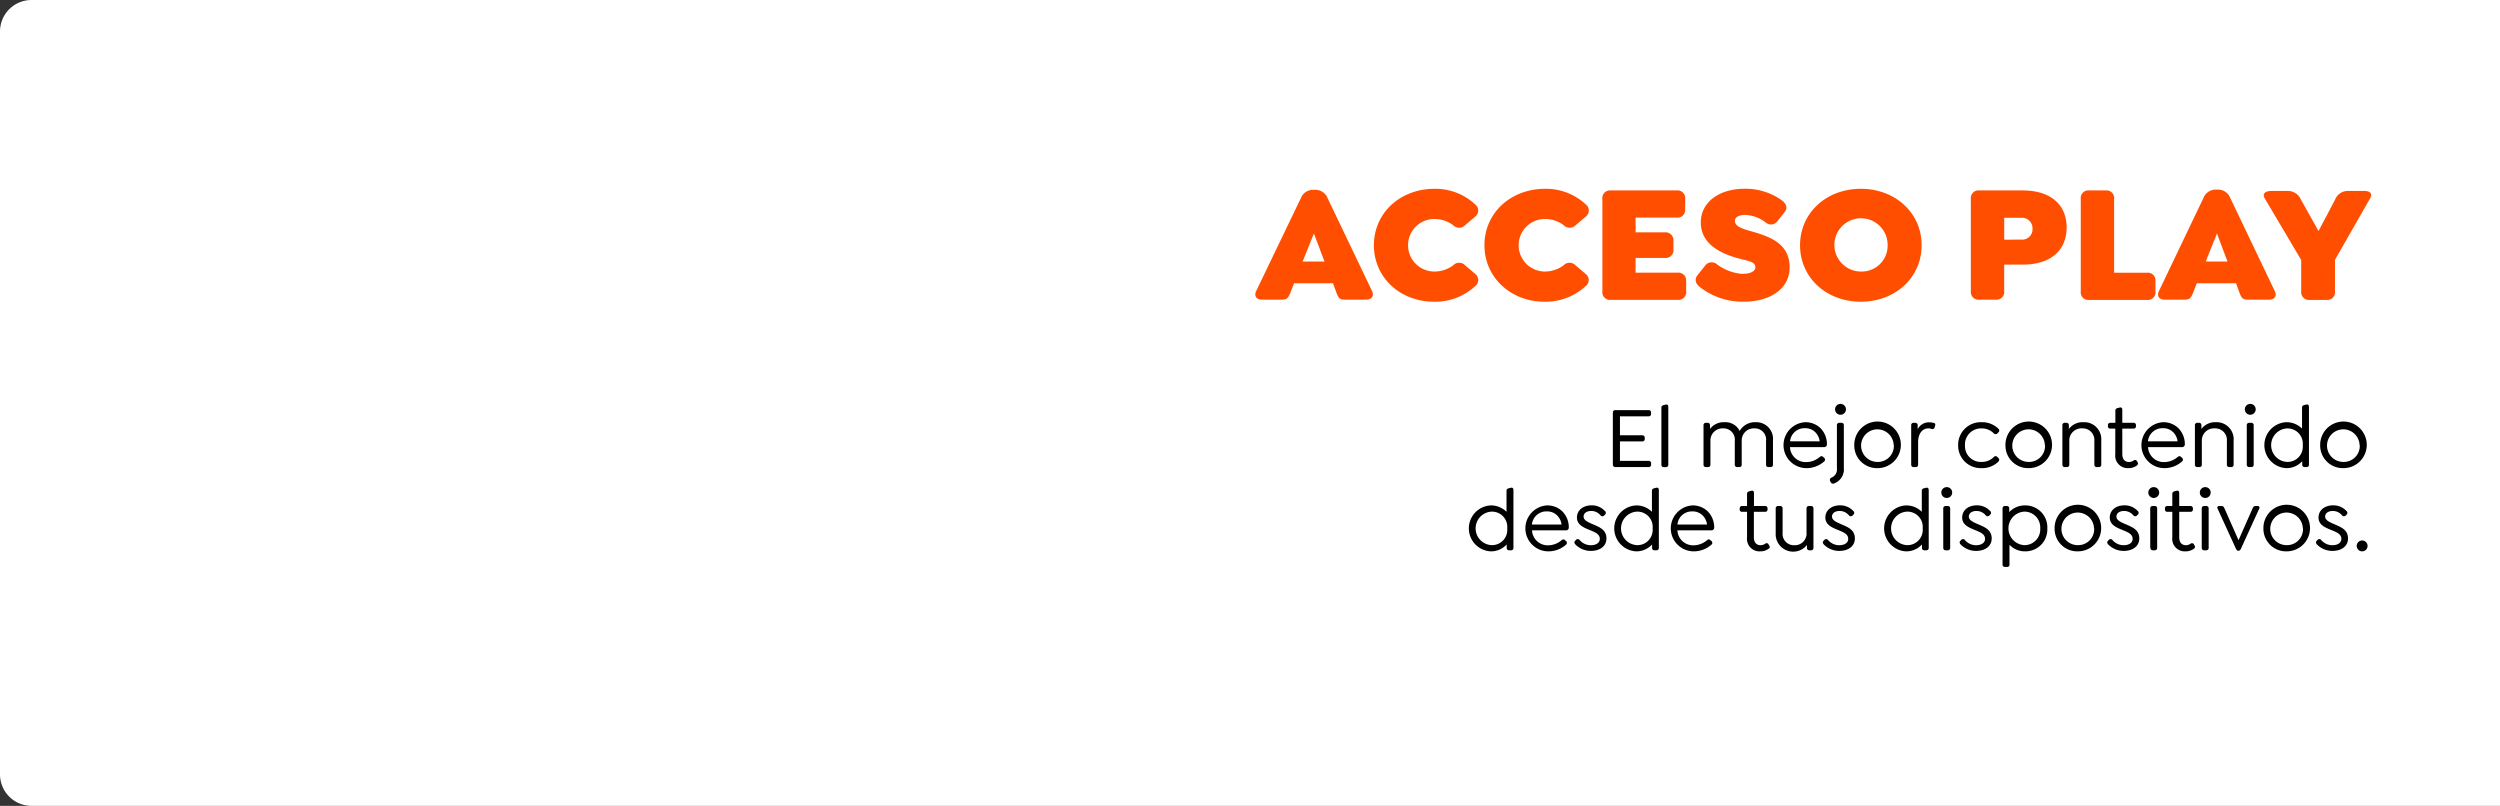 <svg xmlns="http://www.w3.org/2000/svg" viewBox="0 0 570.82 184"><rect x="0" y="0" width="570.82" height="184" fill="#333333" stroke="none"/><defs><style>.cls-1{fill:#fff;}.cls-2{fill:#ff4e00;}</style></defs><g id="Capa_2" data-name="Capa 2"><g id="Capa_1-2" data-name="Capa 1"><path class="cls-1" d="M7.21,0A7.2,7.2,0,0,0,0,7.19V176.81A7.2,7.2,0,0,0,7.21,184H570.82V0Z"/><path class="cls-2" d="M311.82,68.43H307c-1.3,0-1.53-.69-2-2l-.65-1.76h-8.87l-.69,1.76c-.5,1.26-.73,2-2.07,2h-4.47c-1.3,0-2-.73-1.42-2L297,45.29a3,3,0,0,1,2.83-1.95h.46a3,3,0,0,1,2.86,1.95l10.14,21.19C313.81,67.7,313.12,68.43,311.82,68.43Zm-9.4-8.72L300,53.32l-2.57,6.39Z"/><path class="cls-2" d="M313.7,56c0-7.38,6-12.89,13.84-12.89a13.33,13.33,0,0,1,9.29,3.56,1.75,1.75,0,0,1,0,2.79l-2.29,1.95a1.9,1.9,0,0,1-2.75,0A7.21,7.21,0,0,0,327.5,50a6,6,0,0,0,0,12,7.21,7.21,0,0,0,4.29-1.41,1.89,1.89,0,0,1,2.75,0l2.29,1.95a1.75,1.75,0,0,1,0,2.79,13.41,13.41,0,0,1-9.4,3.56C319.7,68.89,313.7,63.38,313.7,56Z"/><path class="cls-2" d="M338.94,56c0-7.38,6-12.89,13.85-12.89a13.35,13.35,0,0,1,9.29,3.56,1.75,1.75,0,0,1,0,2.79l-2.3,1.95a1.9,1.9,0,0,1-2.75,0A7.18,7.18,0,0,0,352.75,50a6,6,0,1,0,0,12A7.18,7.18,0,0,0,357,60.59a1.89,1.89,0,0,1,2.75,0l2.3,1.95a1.75,1.75,0,0,1,0,2.79,13.44,13.44,0,0,1-9.41,3.56C345,68.89,338.94,63.38,338.94,56Z"/><path class="cls-2" d="M365.87,66.48v-21a1.76,1.76,0,0,1,1.95-2h15a1.76,1.76,0,0,1,1.95,2v2.26a1.76,1.76,0,0,1-1.95,1.95h-9.37v3.36h6.65a1.82,1.82,0,0,1,2,2v1.84a1.79,1.79,0,0,1-2,2h-6.65v3.37H383a1.79,1.79,0,0,1,2,1.95v2.26a1.79,1.79,0,0,1-2,2H367.82A1.76,1.76,0,0,1,365.87,66.48Z"/><path class="cls-2" d="M388.05,65.48c-1-.84-1.19-1.79-.38-2.75l1.6-2a1.84,1.84,0,0,1,2.76-.38,10.91,10.91,0,0,0,5.77,2.18c1.84,0,3-.58,3-1.49,0-1.34-1.64-1.42-4.09-2.11-3.86-1.07-8.37-3.21-8.37-8.14,0-4.55,4.09-7.69,10-7.69a14.24,14.24,0,0,1,8.56,2.68c1,.8,1.34,1.72.54,2.71l-1.53,1.92a1.83,1.83,0,0,1-2.76.38,8.18,8.18,0,0,0-4.66-1.72c-1.45,0-2.37.53-2.37,1.37,0,1.23,1.72,1.8,3.36,2.26,4.29,1.22,9.14,2.68,9.14,8.34,0,5.16-4.82,7.84-10.36,7.84A15.78,15.78,0,0,1,388.05,65.48Z"/><path class="cls-2" d="M411,56c0-7.38,6-12.89,13.88-12.89S438.76,48.62,438.76,56s-6,12.89-13.88,12.89S411,63.38,411,56Zm20,0a6.08,6.08,0,1,0-6.08,6A5.91,5.91,0,0,0,431,56Z"/><path class="cls-2" d="M450,66.48v-21a1.76,1.76,0,0,1,1.95-2h9.86c6.54,0,10.06,3.37,10.06,8.45s-3.44,8.49-10.06,8.49h-4.2v6a1.76,1.76,0,0,1-1.95,2H452A1.76,1.76,0,0,1,450,66.48ZM461.52,54.7a2.34,2.34,0,0,0,2.56-2.45,2.4,2.4,0,0,0-2.56-2.52h-3.9v5Z"/><path class="cls-2" d="M475.1,66.48v-21a1.75,1.75,0,0,1,1.95-2h3.71a1.76,1.76,0,0,1,1.95,2V62.27h7.49a1.76,1.76,0,0,1,1.95,1.95v2.26a1.76,1.76,0,0,1-1.95,2H477.05A1.75,1.75,0,0,1,475.1,66.48Z"/><path class="cls-2" d="M518,68.43h-4.81c-1.3,0-1.53-.69-2-2l-.65-1.76H501.6l-.69,1.76c-.5,1.26-.73,2-2.06,2h-4.48c-1.3,0-2-.73-1.41-2l10.13-21.19a3,3,0,0,1,2.83-1.95h.46a3,3,0,0,1,2.87,1.95l10.13,21.19C520,67.7,519.26,68.43,518,68.43Zm-9.4-8.72-2.41-6.39-2.56,6.39Z"/><path class="cls-2" d="M541.14,45.33l-8,14v7.15a1.76,1.76,0,0,1-2,2h-3.71a1.79,1.79,0,0,1-2-2V59.36l-8.29-14c-.73-1.22.19-1.76,1.49-1.76h3.75a3.24,3.24,0,0,1,3,2l4,7.15,3.78-7.15a3.1,3.1,0,0,1,3-2h3.52C541,43.57,541.87,44.07,541.14,45.33Z"/><path d="M368.26,106.05V94.24a.55.55,0,0,1,.6-.6h7.54a.52.52,0,0,1,.58.56v.3a.52.52,0,0,1-.58.56h-6.52v4.33h5.06a.54.54,0,0,1,.6.56v.28a.53.53,0,0,1-.6.56h-5.06v4.44h6.52a.54.54,0,0,1,.6.56v.3a.54.54,0,0,1-.6.56h-7.54A.56.56,0,0,1,368.26,106.05Z"/><path d="M379.34,106.07v-13c0-.3.18-.48.54-.58l.42-.1c.44-.12.62.12.62.54v13.15a.53.53,0,0,1-.54.58h-.5A.53.53,0,0,1,379.34,106.07Z"/><path d="M404.82,100.57v5.5a.53.53,0,0,1-.54.58h-.52a.51.51,0,0,1-.52-.58v-5.36a2.58,2.58,0,0,0-2.66-2.9,2.76,2.76,0,0,0-2.9,2.9v5.36a.51.51,0,0,1-.52.58h-.52a.53.53,0,0,1-.54-.58v-5.36a2.58,2.58,0,0,0-2.66-2.9,2.76,2.76,0,0,0-2.9,2.9v5.36a.52.52,0,0,1-.54.58h-.5a.53.53,0,0,1-.54-.58V97.12a.52.52,0,0,1,.54-.58h.4a.52.52,0,0,1,.54.58v.82a3.92,3.92,0,0,1,3.3-1.54,3.66,3.66,0,0,1,3.48,2,4,4,0,0,1,3.64-2A3.82,3.82,0,0,1,404.82,100.57Z"/><path d="M412.38,105.51a4.73,4.73,0,0,0,3.08-1.14c.36-.3.62-.26.86,0l.2.18a.52.52,0,0,1,0,.8,6.06,6.06,0,0,1-4.1,1.54,5.25,5.25,0,0,1-.26-10.49,4.88,4.88,0,0,1,3.48,1.34,5.16,5.16,0,0,1,1.5,3.71.63.63,0,0,1-.68.64H408.7A3.59,3.59,0,0,0,412.38,105.51Zm-3.66-4.74h6.76a3.52,3.52,0,0,0-.92-2,3.18,3.18,0,0,0-2.44-1A3.3,3.3,0,0,0,408.72,100.77Z"/><path d="M418,110.09l-.1-.2a.57.57,0,0,1,.28-.84,2,2,0,0,0,1.24-2.1V97.12a.52.52,0,0,1,.54-.58h.52c.34,0,.52.23.52.58v9.67a3.43,3.43,0,0,1-2.14,3.56A.6.6,0,0,1,418,110.09Zm1-16.63a1.24,1.24,0,1,1,2.48,0,1.24,1.24,0,0,1-2.48,0Z"/><path d="M423.38,101.65a5.32,5.32,0,1,1,5.32,5.24A5.17,5.17,0,0,1,423.38,101.65Zm9,0a3.72,3.72,0,1,0-3.72,3.82A3.65,3.65,0,0,0,432.42,101.65Z"/><path d="M441.82,97.24l-.08.32a.52.52,0,0,1-.72.37,2.15,2.15,0,0,0-.7-.12c-1.48,0-2.36,1.32-2.36,3.12v5.14a.52.52,0,0,1-.54.58h-.5a.53.53,0,0,1-.54-.58V97.12a.52.52,0,0,1,.54-.58h.4a.52.52,0,0,1,.54.58V98a2.86,2.86,0,0,1,2.6-1.57,3.76,3.76,0,0,1,1,.12C441.76,96.6,442,96.77,441.82,97.24Z"/><path d="M447.1,101.65a5.16,5.16,0,0,1,5.32-5.25,5.32,5.32,0,0,1,3.88,1.5.53.53,0,0,1,0,.81l-.22.22a.56.56,0,0,1-.86,0,3.81,3.81,0,0,0-2.82-1.11,3.66,3.66,0,0,0-3.74,3.85,3.61,3.61,0,0,0,3.74,3.8,3.79,3.79,0,0,0,2.82-1.1.54.54,0,0,1,.86,0l.22.22c.3.3.16.58,0,.8a5.28,5.28,0,0,1-3.88,1.5A5.15,5.15,0,0,1,447.1,101.65Z"/><path d="M457.9,101.65a5.32,5.32,0,1,1,5.32,5.24A5.17,5.17,0,0,1,457.9,101.65Zm9,0a3.72,3.72,0,1,0-3.72,3.82A3.65,3.65,0,0,0,466.94,101.65Z"/><path d="M479.78,100.57v5.5a.52.52,0,0,1-.54.58h-.5a.53.53,0,0,1-.54-.58v-5.36a2.66,2.66,0,0,0-2.78-2.9,2.77,2.77,0,0,0-2.94,2.9v5.36a.52.52,0,0,1-.54.58h-.5a.53.53,0,0,1-.54-.58V97.12a.52.52,0,0,1,.54-.58h.4a.52.52,0,0,1,.54.58v.82a3.94,3.94,0,0,1,3.32-1.54A3.89,3.89,0,0,1,479.78,100.57Z"/><path d="M487.82,106.35a3.13,3.13,0,0,1-1.84.54,2.85,2.85,0,0,1-3-3.2V97.86h-1.12a.5.5,0,0,1-.56-.54v-.24a.51.51,0,0,1,.56-.54H483v-2.8c0-.3.18-.48.54-.58l.42-.1c.44-.12.62.12.62.54v2.94h2.54a.52.52,0,0,1,.58.54v.24a.51.51,0,0,1-.58.54h-2.54v5.77c0,1.3.62,1.86,1.58,1.86a2,2,0,0,0,1-.34.5.5,0,0,1,.8.2l.12.22C488.32,105.93,488,106.21,487.82,106.35Z"/><path d="M494.1,105.51a4.73,4.73,0,0,0,3.08-1.14c.36-.3.62-.26.86,0l.2.18a.52.52,0,0,1,0,.8,6.06,6.06,0,0,1-4.1,1.54,5.25,5.25,0,0,1-.26-10.49,4.88,4.88,0,0,1,3.48,1.34,5.16,5.16,0,0,1,1.5,3.71.63.63,0,0,1-.68.64h-7.72A3.59,3.59,0,0,0,494.1,105.51Zm-3.66-4.74h6.76a3.52,3.52,0,0,0-.92-2,3.18,3.18,0,0,0-2.44-1A3.3,3.3,0,0,0,490.44,100.77Z"/><path d="M510,100.57v5.5a.52.52,0,0,1-.54.58H509a.53.53,0,0,1-.54-.58v-5.36a2.66,2.66,0,0,0-2.78-2.9,2.77,2.77,0,0,0-2.94,2.9v5.36a.52.52,0,0,1-.54.58h-.5a.53.53,0,0,1-.54-.58V97.12a.52.52,0,0,1,.54-.58h.4a.52.52,0,0,1,.54.58v.82a3.94,3.94,0,0,1,3.32-1.54A3.89,3.89,0,0,1,510,100.57Z"/><path d="M512.56,93.46a1.24,1.24,0,0,1,2.48,0,1.24,1.24,0,1,1-2.48,0Zm.44,12.61V97.12a.52.52,0,0,1,.54-.58h.5a.52.52,0,0,1,.54.58v8.95a.53.53,0,0,1-.54.58h-.5A.53.53,0,0,1,513,106.07Z"/><path d="M527.2,92.92v13.15a.53.53,0,0,1-.54.58h-.46a.53.53,0,0,1-.54-.58v-.76a4.82,4.82,0,0,1-3.62,1.58,5.25,5.25,0,0,1,0-10.49,5,5,0,0,1,3.58,1.46v-4.8c0-.3.16-.48.52-.58l.42-.1C527,92.26,527.2,92.5,527.2,92.92Zm-1.42,8.73a3.49,3.49,0,0,0-3.58-3.83,3.83,3.83,0,0,0,0,7.65A3.48,3.48,0,0,0,525.78,101.65Z"/><path d="M529.76,101.65a5.32,5.32,0,1,1,5.32,5.24A5.17,5.17,0,0,1,529.76,101.65Zm9,0a3.72,3.72,0,1,0-3.72,3.82A3.65,3.65,0,0,0,538.8,101.65Z"/><path d="M345.56,111.92v13.15a.53.53,0,0,1-.54.58h-.46a.53.53,0,0,1-.54-.58v-.76a4.82,4.82,0,0,1-3.62,1.58,5.25,5.25,0,0,1,0-10.49,5,5,0,0,1,3.58,1.46v-4.8c0-.3.16-.48.52-.58l.42-.1C345.38,111.26,345.56,111.5,345.56,111.92Zm-1.42,8.73a3.49,3.49,0,0,0-3.58-3.83,3.83,3.83,0,0,0,0,7.65A3.48,3.48,0,0,0,344.14,120.65Z"/><path d="M353.44,124.51a4.73,4.73,0,0,0,3.08-1.14c.36-.3.62-.26.86,0l.2.18a.52.52,0,0,1,0,.8,6.06,6.06,0,0,1-4.1,1.54,5.25,5.25,0,0,1-.26-10.49,4.88,4.88,0,0,1,3.48,1.34,5.16,5.16,0,0,1,1.5,3.71.63.63,0,0,1-.68.64h-7.72A3.59,3.59,0,0,0,353.44,124.51Zm-3.66-4.74h6.76a3.52,3.52,0,0,0-.92-2,3.18,3.18,0,0,0-2.44-1A3.3,3.3,0,0,0,349.78,119.77Z"/><path d="M359.68,124.29c-.2-.26-.32-.56,0-.84l.14-.14a.53.53,0,0,1,.86,0,3.36,3.36,0,0,0,2.54,1.18c1.22,0,2.06-.56,2.06-1.44,0-1.14-1.12-1.54-2.38-2.06-1.42-.58-2.84-1.2-2.84-2.82s1.34-2.79,3.38-2.79a4.07,4.07,0,0,1,3,1.29.54.54,0,0,1,0,.86l-.14.14a.55.55,0,0,1-.86,0,2.71,2.71,0,0,0-2.12-1c-1.06,0-1.74.52-1.74,1.28s.8,1.18,1.9,1.66c1.72.74,3.32,1.32,3.32,3.34,0,1.72-1.44,2.84-3.58,2.84A4.94,4.94,0,0,1,359.68,124.29Z"/><path d="M378.76,111.92v13.15a.53.53,0,0,1-.54.58h-.46a.53.53,0,0,1-.54-.58v-.76a4.82,4.82,0,0,1-3.62,1.58,5.25,5.25,0,0,1,0-10.49,5,5,0,0,1,3.58,1.46v-4.8c0-.3.16-.48.52-.58l.42-.1C378.58,111.26,378.76,111.5,378.76,111.92Zm-1.42,8.73a3.49,3.49,0,0,0-3.58-3.83,3.83,3.83,0,0,0,0,7.65A3.48,3.48,0,0,0,377.34,120.65Z"/><path d="M386.64,124.51a4.73,4.73,0,0,0,3.08-1.14c.36-.3.62-.26.86,0l.2.18a.52.52,0,0,1,0,.8,6.06,6.06,0,0,1-4.1,1.54,5.25,5.25,0,0,1-.26-10.49,4.88,4.88,0,0,1,3.48,1.34,5.16,5.16,0,0,1,1.5,3.71.63.63,0,0,1-.68.64H383A3.59,3.59,0,0,0,386.64,124.51ZM383,119.77h6.76a3.52,3.52,0,0,0-.92-2,3.18,3.18,0,0,0-2.44-1A3.3,3.3,0,0,0,383,119.77Z"/><path d="M403.74,125.35a3.13,3.13,0,0,1-1.84.54,2.85,2.85,0,0,1-3-3.2v-5.83h-1.12a.5.5,0,0,1-.56-.54v-.24a.51.51,0,0,1,.56-.54h1.12v-2.8c0-.3.18-.48.54-.58l.42-.1c.44-.12.62.12.62.54v2.94H403a.52.52,0,0,1,.58.54v.24a.51.51,0,0,1-.58.54h-2.54v5.77c0,1.3.62,1.86,1.58,1.86a2,2,0,0,0,1-.34.5.5,0,0,1,.8.2l.12.22C404.24,124.93,404,125.21,403.74,125.35Z"/><path d="M414.06,116.12v8.95a.53.53,0,0,1-.54.58h-.4a.53.53,0,0,1-.54-.58v-.64a4,4,0,0,1-7.14-2.68v-5.63a.52.52,0,0,1,.54-.58h.52c.34,0,.52.23.52.58v5.59a2.57,2.57,0,0,0,2.66,2.78,2.67,2.67,0,0,0,2.8-2.9v-5.47c0-.35.18-.58.52-.58h.52A.52.52,0,0,1,414.06,116.12Z"/><path d="M416.4,124.29c-.2-.26-.32-.56,0-.84l.14-.14a.53.53,0,0,1,.86,0,3.36,3.36,0,0,0,2.54,1.18c1.22,0,2.06-.56,2.06-1.44,0-1.14-1.12-1.54-2.38-2.06-1.42-.58-2.84-1.2-2.84-2.82s1.34-2.79,3.38-2.79a4.07,4.07,0,0,1,3,1.29.54.54,0,0,1,0,.86l-.14.14a.55.55,0,0,1-.86,0,2.71,2.71,0,0,0-2.12-1c-1.06,0-1.74.52-1.74,1.28s.8,1.18,1.9,1.66c1.72.74,3.32,1.32,3.32,3.34,0,1.72-1.44,2.84-3.58,2.84A4.94,4.94,0,0,1,416.4,124.29Z"/><path d="M440.38,111.92v13.15a.53.53,0,0,1-.54.58h-.46a.53.53,0,0,1-.54-.58v-.76a4.82,4.82,0,0,1-3.62,1.58,5.25,5.25,0,0,1,0-10.49,5,5,0,0,1,3.58,1.46v-4.8c0-.3.16-.48.52-.58l.42-.1C440.2,111.26,440.38,111.5,440.38,111.92ZM439,120.65a3.49,3.49,0,0,0-3.58-3.83,3.83,3.83,0,0,0,0,7.65A3.48,3.48,0,0,0,439,120.65Z"/><path d="M443.26,112.46a1.24,1.24,0,0,1,2.48,0,1.24,1.24,0,1,1-2.48,0Zm.44,12.61v-8.95a.52.52,0,0,1,.54-.58h.5a.52.52,0,0,1,.54.58v8.95a.53.53,0,0,1-.54.58h-.5A.53.53,0,0,1,443.7,125.07Z"/><path d="M447.64,124.29c-.2-.26-.32-.56,0-.84l.14-.14a.53.53,0,0,1,.86,0,3.36,3.36,0,0,0,2.54,1.18c1.22,0,2.06-.56,2.06-1.44,0-1.14-1.12-1.54-2.38-2.06-1.42-.58-2.84-1.2-2.84-2.82s1.34-2.79,3.38-2.79a4.07,4.07,0,0,1,3,1.29.54.54,0,0,1,0,.86l-.14.14a.55.55,0,0,1-.86,0,2.71,2.71,0,0,0-2.12-1c-1.06,0-1.74.52-1.74,1.28s.8,1.18,1.9,1.66c1.72.74,3.32,1.32,3.32,3.34,0,1.72-1.44,2.84-3.58,2.84A4.94,4.94,0,0,1,447.64,124.29Z"/><path d="M467.46,120.65a5,5,0,0,1-5.06,5.24,4.85,4.85,0,0,1-3.58-1.5v4.48a.51.51,0,0,1-.54.58h-.5a.52.52,0,0,1-.54-.58V116.12a.52.52,0,0,1,.54-.58h.44a.51.51,0,0,1,.54.58v.81a4.86,4.86,0,0,1,3.64-1.53A5,5,0,0,1,467.46,120.65Zm-1.62,0a3.6,3.6,0,0,0-3.62-3.83,3.83,3.83,0,0,0,0,7.65A3.59,3.59,0,0,0,465.84,120.65Z"/><path d="M469.12,120.65a5.32,5.32,0,1,1,5.32,5.24A5.17,5.17,0,0,1,469.12,120.65Zm9,0a3.72,3.72,0,1,0-3.72,3.82A3.65,3.65,0,0,0,478.16,120.65Z"/><path d="M481.34,124.29c-.2-.26-.32-.56,0-.84l.14-.14a.53.53,0,0,1,.86,0,3.36,3.36,0,0,0,2.54,1.18c1.22,0,2.06-.56,2.06-1.44,0-1.14-1.12-1.54-2.38-2.06-1.42-.58-2.84-1.2-2.84-2.82s1.34-2.79,3.38-2.79a4.07,4.07,0,0,1,3,1.29.54.54,0,0,1,0,.86l-.14.14a.55.55,0,0,1-.86,0,2.71,2.71,0,0,0-2.12-1c-1.06,0-1.74.52-1.74,1.28s.8,1.18,1.9,1.66c1.72.74,3.32,1.32,3.32,3.34,0,1.72-1.44,2.84-3.58,2.84A4.94,4.94,0,0,1,481.34,124.29Z"/><path d="M490.52,112.46a1.24,1.24,0,0,1,2.48,0,1.24,1.24,0,1,1-2.48,0Zm.44,12.61v-8.95a.52.52,0,0,1,.54-.58h.5a.52.52,0,0,1,.54.58v8.95a.53.53,0,0,1-.54.58h-.5A.53.53,0,0,1,491,125.07Z"/><path d="M500.84,125.35a3.13,3.13,0,0,1-1.84.54,2.85,2.85,0,0,1-3-3.2v-5.83h-1.12a.5.5,0,0,1-.56-.54v-.24a.51.51,0,0,1,.56-.54H496v-2.8c0-.3.18-.48.54-.58l.42-.1c.44-.12.62.12.62.54v2.94h2.54a.52.52,0,0,1,.58.54v.24a.51.51,0,0,1-.58.54h-2.54v5.77c0,1.3.62,1.86,1.58,1.86a2,2,0,0,0,1-.34.5.5,0,0,1,.8.2l.12.22C501.34,124.93,501.06,125.21,500.84,125.35Z"/><path d="M502.28,112.46a1.24,1.24,0,0,1,2.48,0,1.24,1.24,0,1,1-2.48,0Zm.44,12.61v-8.95a.52.52,0,0,1,.54-.58h.5a.52.52,0,0,1,.54.58v8.95a.53.53,0,0,1-.54.58h-.5A.53.53,0,0,1,502.72,125.07Z"/><path d="M515.86,116.1l-4.18,9.17c-.16.34-.32.48-.58.48h0c-.26,0-.42-.14-.58-.48l-4.2-9.17a.38.38,0,0,1,.38-.56h.54c.36,0,.52.2.68.56l3.2,7.25,3.2-7.25c.16-.36.34-.56.7-.56h.52A.37.37,0,0,1,515.86,116.1Z"/><path d="M516.8,120.65a5.32,5.32,0,1,1,5.32,5.24A5.17,5.17,0,0,1,516.8,120.65Zm9,0a3.72,3.72,0,1,0-3.72,3.82A3.65,3.65,0,0,0,525.84,120.65Z"/><path d="M529,124.29c-.2-.26-.32-.56,0-.84l.14-.14a.53.53,0,0,1,.86,0,3.36,3.36,0,0,0,2.54,1.18c1.22,0,2.06-.56,2.06-1.44,0-1.14-1.12-1.54-2.38-2.06-1.42-.58-2.84-1.2-2.84-2.82s1.34-2.79,3.38-2.79a4.07,4.07,0,0,1,3,1.29.54.54,0,0,1,0,.86l-.14.14a.55.55,0,0,1-.86,0,2.71,2.71,0,0,0-2.12-1c-1.06,0-1.74.52-1.74,1.28s.8,1.18,1.9,1.66c1.72.74,3.32,1.32,3.32,3.34,0,1.72-1.44,2.84-3.58,2.84A4.94,4.94,0,0,1,529,124.29Z"/><path d="M538.1,124.65a1.24,1.24,0,1,1,1.24,1.24A1.25,1.25,0,0,1,538.1,124.65Z"/></g></g></svg>